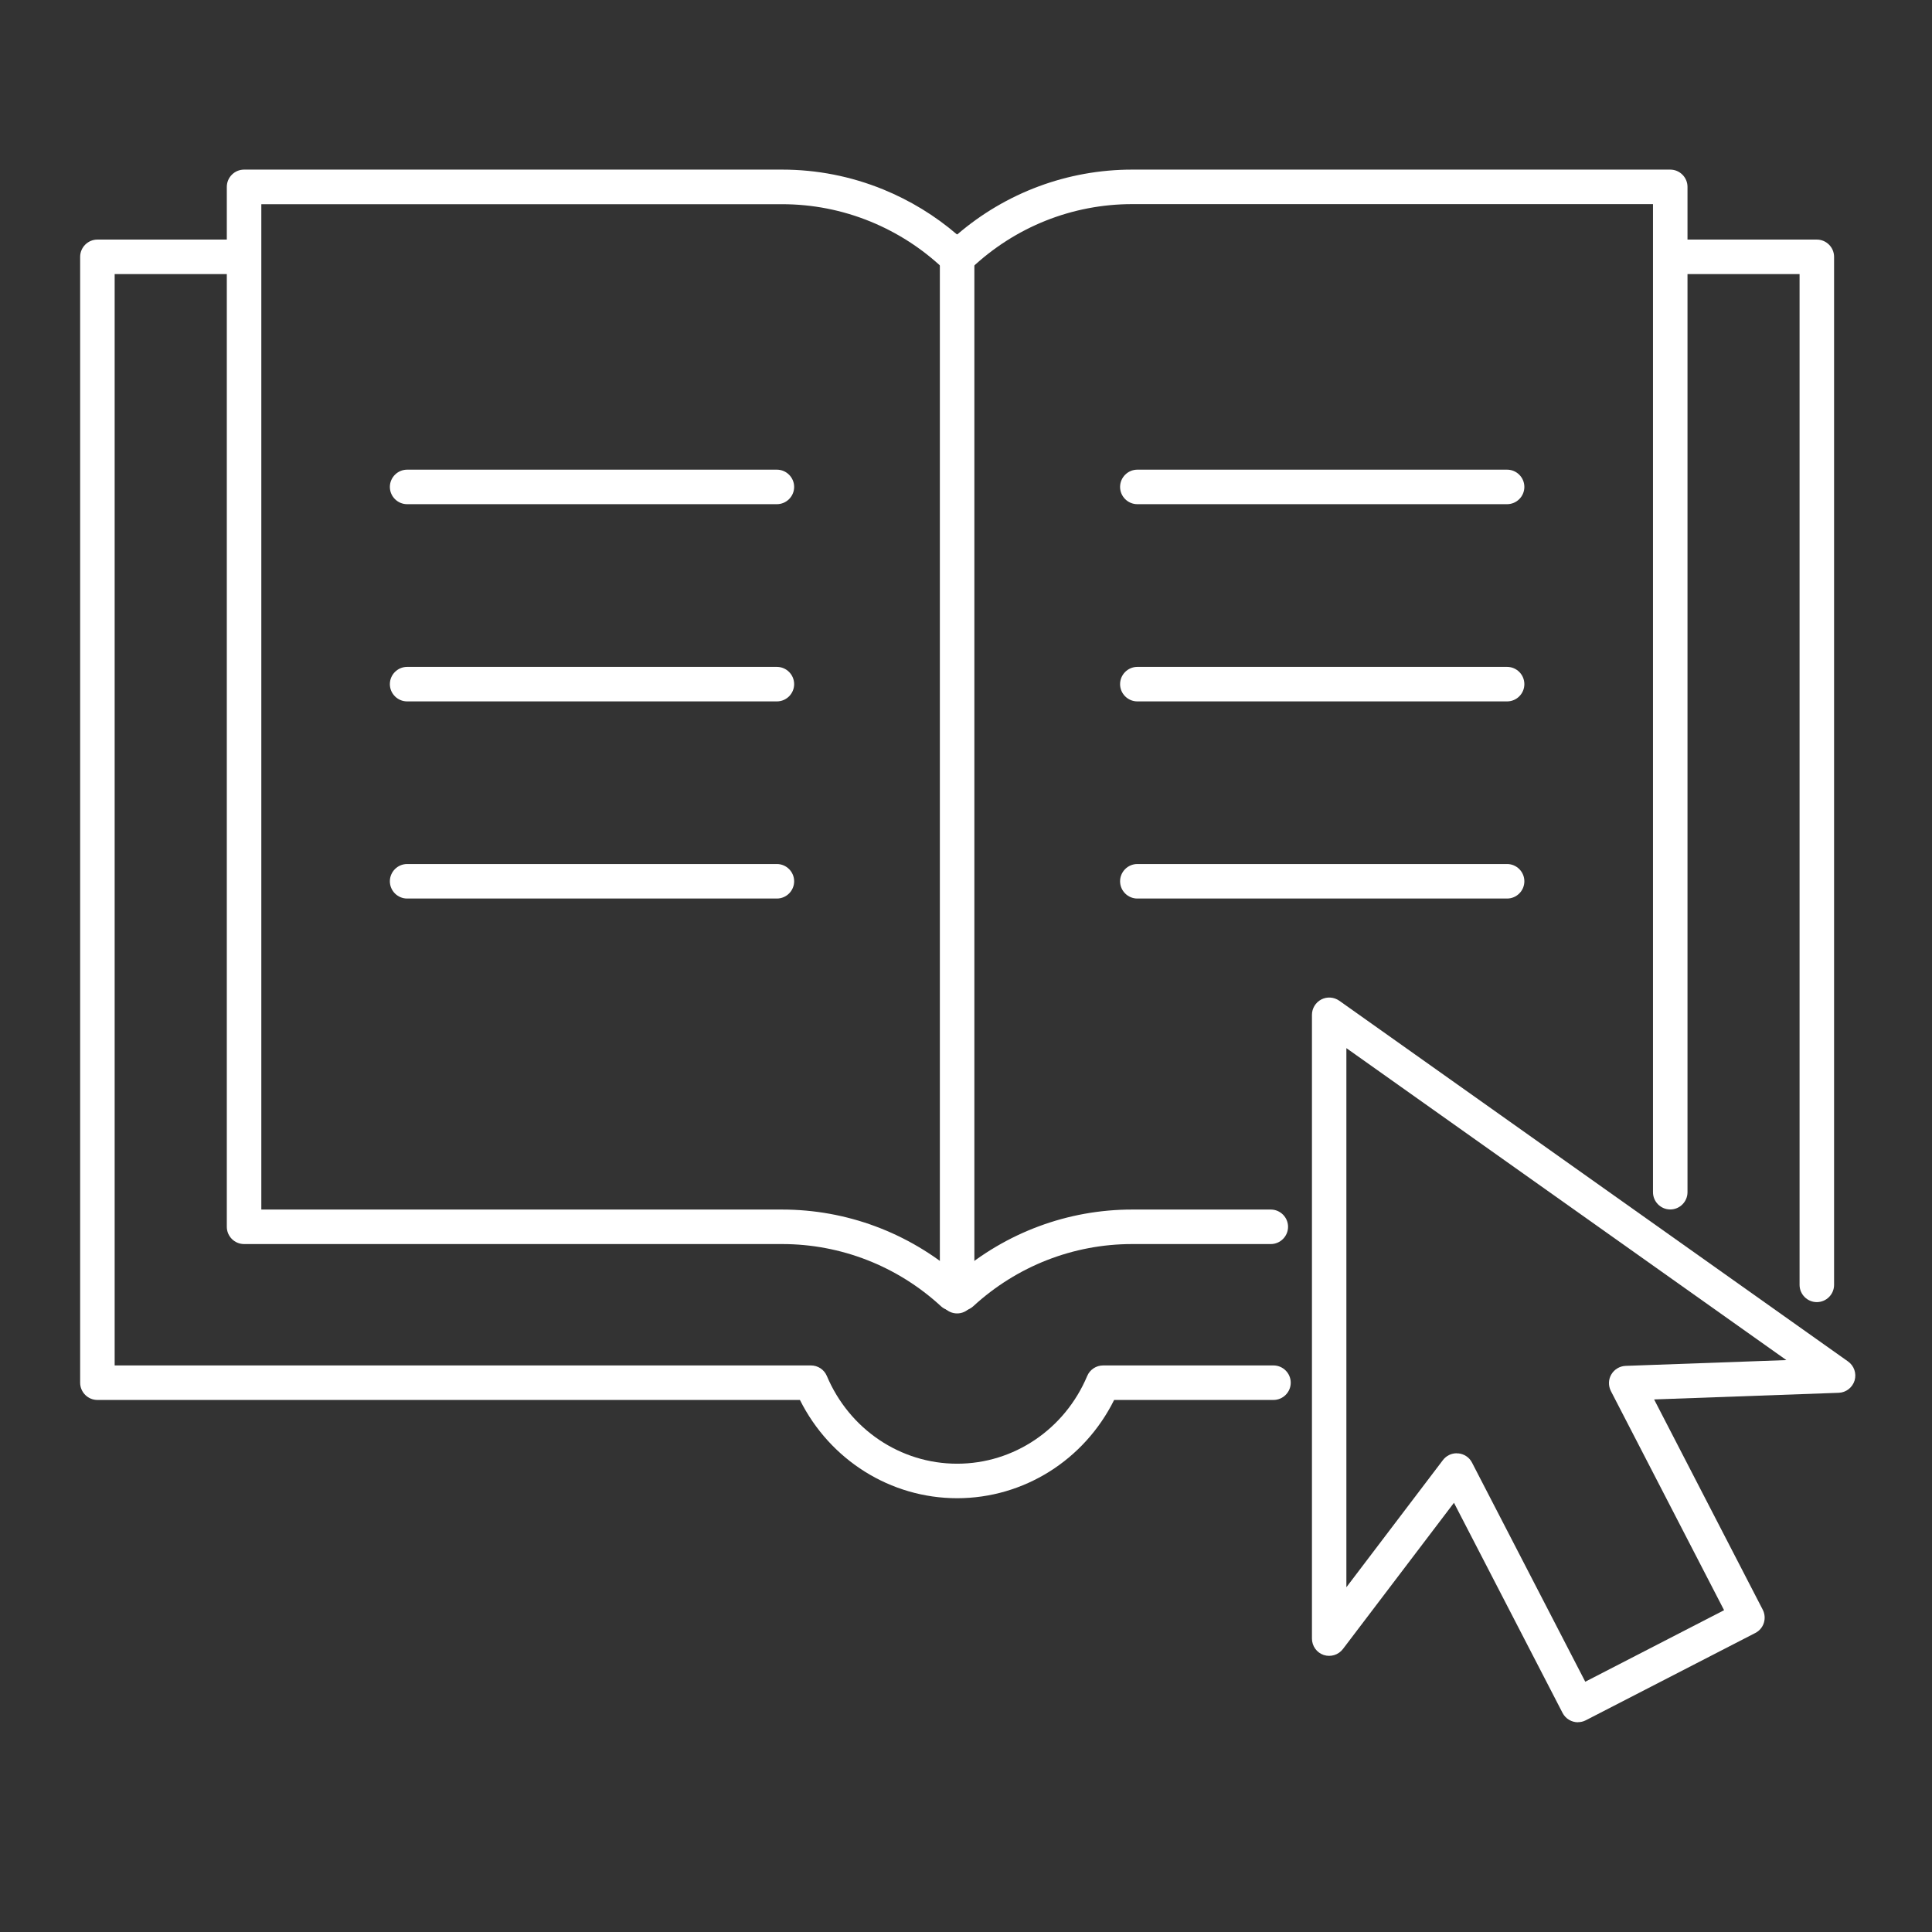 <?xml version="1.0" encoding="UTF-8"?><svg id="Layer_2" xmlns="http://www.w3.org/2000/svg" viewBox="0 0 223.94 223.94"><rect x="0" y="0" width="223.94" height="223.94" fill="#333333" stroke="none"/><defs><style>.cls-1{fill:none;}.cls-1,.cls-2{stroke-width:0px;}.cls-3{opacity:.5;}.cls-2{fill:#fff;}</style></defs><g id="white"><g id="icon-online-resources-white"><path class="cls-2" d="M110.94,152.24c-1.1,0-2-.9-2-2V29.19c0-1.1.9-2,2-2s2,.9,2,2v121.05c0,1.1-.9,2-2,2Z"/><path class="cls-2" d="M111.47,151.93h-1.06c-.5,0-.98-.19-1.35-.53-5.05-4.65-11.59-7.2-18.41-7.2H28.29c-1.1,0-2-.9-2-2V21.66c0-1.1.9-2,2-2h62.36c4.03,0,7.97.77,11.73,2.3,3.12,1.28,6,3.03,8.56,5.23,5.64-4.85,12.8-7.53,20.29-7.53h62.37c1.1,0,2,.9,2,2v116.53c0,1.1-.9,2-2,2s-2-.9-2-2V23.66h-60.37c-6.94,0-13.57,2.64-18.66,7.45-.66.58-1.27.57-1.92.55-.49-.01-.96-.21-1.32-.54-2.48-2.34-5.33-4.17-8.46-5.45-3.27-1.33-6.71-2-10.22-2H30.29v116.53h60.36c7.46,0,14.62,2.67,20.29,7.53,5.67-4.86,12.83-7.53,20.28-7.53h16.08c1.1,0,2,.9,2,2s-.9,2-2,2h-16.08c-6.81,0-13.35,2.56-18.4,7.2-.37.34-.85.53-1.35.53Z"/><path class="cls-2" d="M210.59,150.93c-1.1,0-2-.9-2-2V31.77h-14.62c-1.1,0-2-.9-2-2s.9-2,2-2h16.62c1.1,0,2,.9,2,2v119.16c0,1.1-.9,2-2,2Z"/><path class="cls-2" d="M110.95,173.66c-7.74,0-14.75-4.43-18.23-11.39H11.29c-1.1,0-2-.9-2-2V29.77c0-1.1.9-2,2-2h16.33c1.1,0,2,.9,2,2s-.9,2-2,2h-14.33v126.5h80.71c.8,0,1.53.48,1.84,1.22,2.61,6.18,8.53,10.17,15.1,10.17s12.48-3.99,15.08-10.17c.31-.74,1.04-1.22,1.84-1.22h19.75c1.1,0,2,.9,2,2s-.9,2-2,2h-18.47c-3.46,6.96-10.47,11.39-18.21,11.39Z"/><path class="cls-2" d="M174.69,58.44h-42.86c-1.1,0-2-.9-2-2s.9-2,2-2h42.86c1.1,0,2,.9,2,2s-.9,2-2,2Z"/><path class="cls-2" d="M174.69,81.3h-42.86c-1.1,0-2-.9-2-2s.9-2,2-2h42.86c1.1,0,2,.9,2,2s-.9,2-2,2Z"/><path class="cls-2" d="M174.69,104.15h-42.86c-1.1,0-2-.9-2-2s.9-2,2-2h42.86c1.1,0,2,.9,2,2s-.9,2-2,2Z"/><path class="cls-2" d="M90.05,58.44h-42.86c-1.1,0-2-.9-2-2s.9-2,2-2h42.86c1.1,0,2,.9,2,2s-.9,2-2,2Z"/><path class="cls-2" d="M90.05,81.3h-42.86c-1.1,0-2-.9-2-2s.9-2,2-2h42.86c1.1,0,2,.9,2,2s-.9,2-2,2Z"/><path class="cls-2" d="M90.05,104.15h-42.86c-1.1,0-2-.9-2-2s.9-2,2-2h42.86c1.1,0,2,.9,2,2s-.9,2-2,2Z"/><path class="cls-2" d="M182.9,199.63c-.72,0-1.42-.39-1.78-1.08l-12.59-24.36-12.87,16.95c-.52.68-1.41.96-2.23.69-.81-.27-1.36-1.04-1.36-1.9v-72.3c0-.75.42-1.43,1.08-1.78.66-.34,1.46-.29,2.08.14l58.98,41.82c.7.5,1,1.38.76,2.2-.25.82-.99,1.4-1.84,1.43l-21.4.77,12.59,24.37c.24.47.29,1.02.13,1.53s-.52.93-.99,1.17l-19.65,10.12c-.29.15-.61.22-.91.22ZM168.85,168.46c.06,0,.11,0,.17,0,.68.06,1.29.46,1.6,1.07l13.13,25.4,16.09-8.29-13.12-25.4c-.31-.61-.3-1.34.05-1.93.35-.59.97-.96,1.65-.99l18.64-.67-51-36.16v62.49l11.19-14.74c.38-.5.97-.79,1.59-.79Z"/><g class="cls-3"><rect class="cls-1" width="223.94" height="223.94"/></g></g></g></svg>